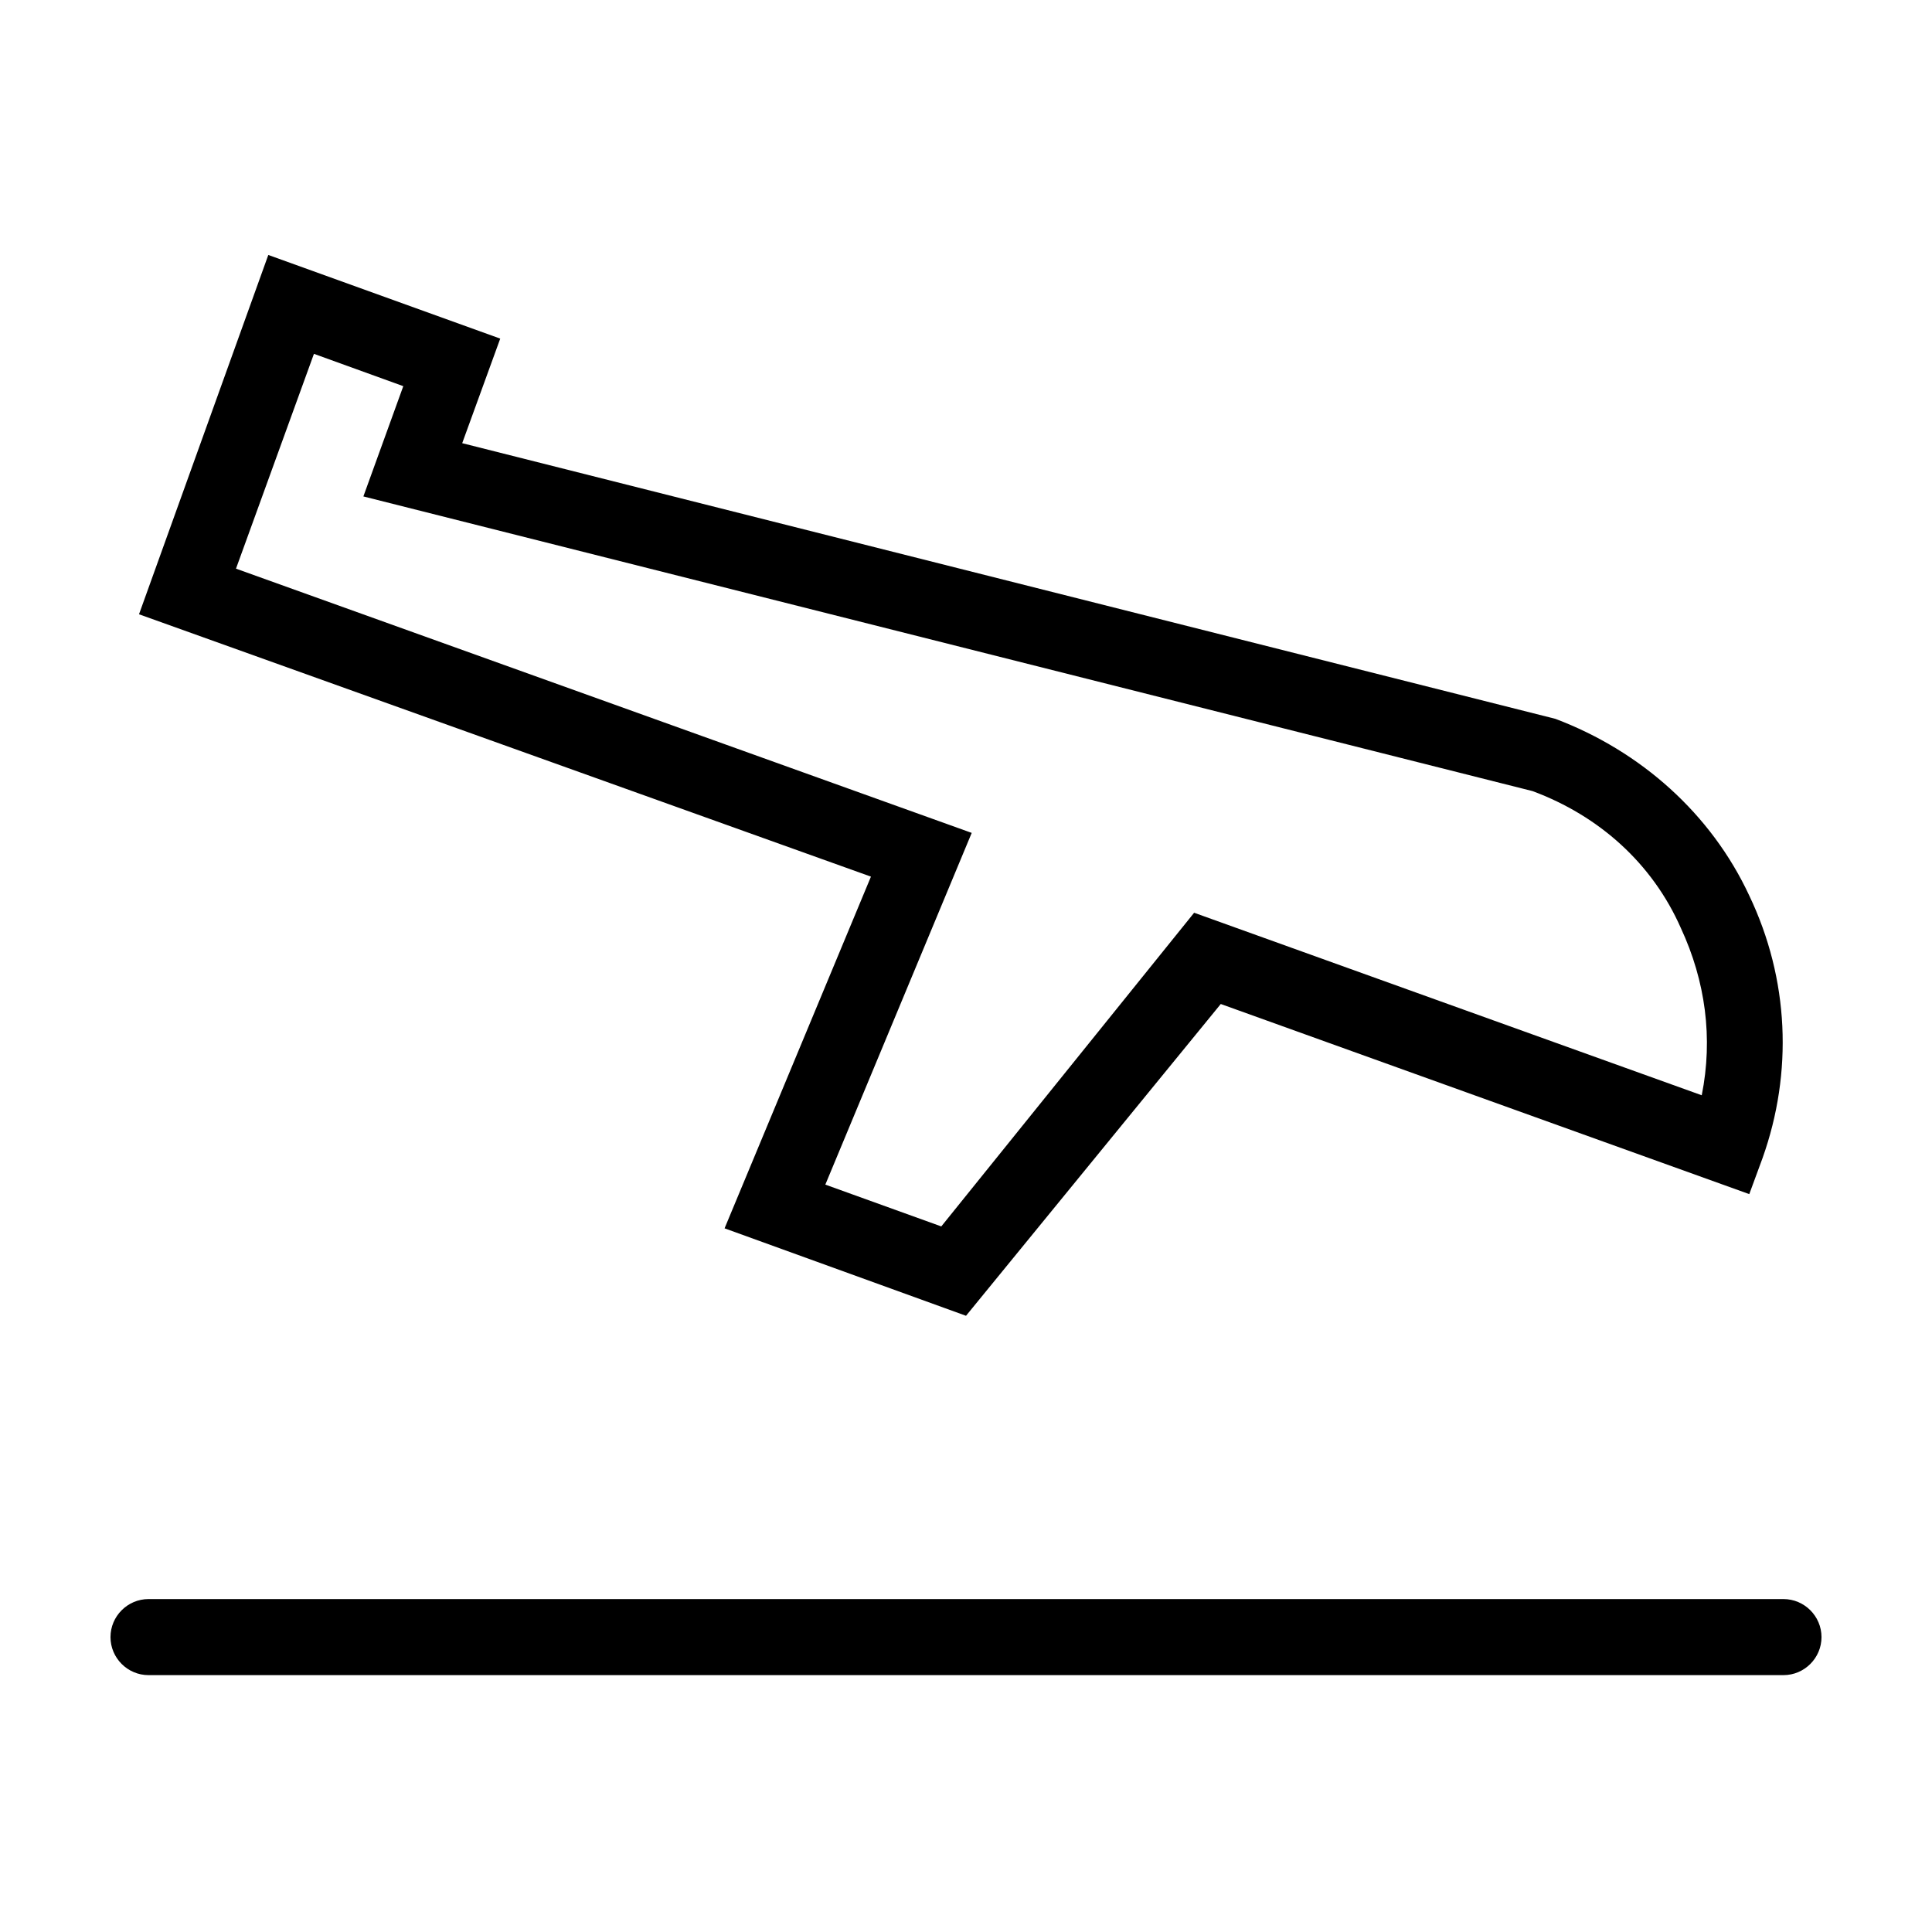 <?xml version="1.0" encoding="UTF-8"?>
<!-- Uploaded to: ICON Repo, www.svgrepo.com, Generator: ICON Repo Mixer Tools -->
<svg fill="#000000" width="800px" height="800px" version="1.1" viewBox="144 144 512 512" xmlns="http://www.w3.org/2000/svg">
 <g>
  <path d="m336.02 469.52 63.984 23.176 67.512-82.625 140.06 50.383 3.527-9.574c8.062-22.672 7.055-47.359-3.527-69.527-10.078-21.664-28.719-38.289-51.387-46.855l-289.7-73.051 10.078-27.711-61.465-22.168-34.262 95.223 193.97 69.527zm-129.48-174.82 20.656-56.93 23.68 8.566-10.578 29.223 309.84 78.09c17.633 6.551 31.738 19.145 39.297 36.273 6.551 14.105 8.566 29.223 5.543 44.336l-134.52-48.371-67.008 83.129-30.73-11.082 38.793-93.207z"/>
  <path d="m616.64 567.77h-433.28c-5.543 0-10.078 4.535-10.078 10.078s4.535 10.078 10.078 10.078h433.28c5.543 0 10.078-4.535 10.078-10.078-0.004-5.543-4.535-10.078-10.078-10.078z"/>
 </g>
</svg>